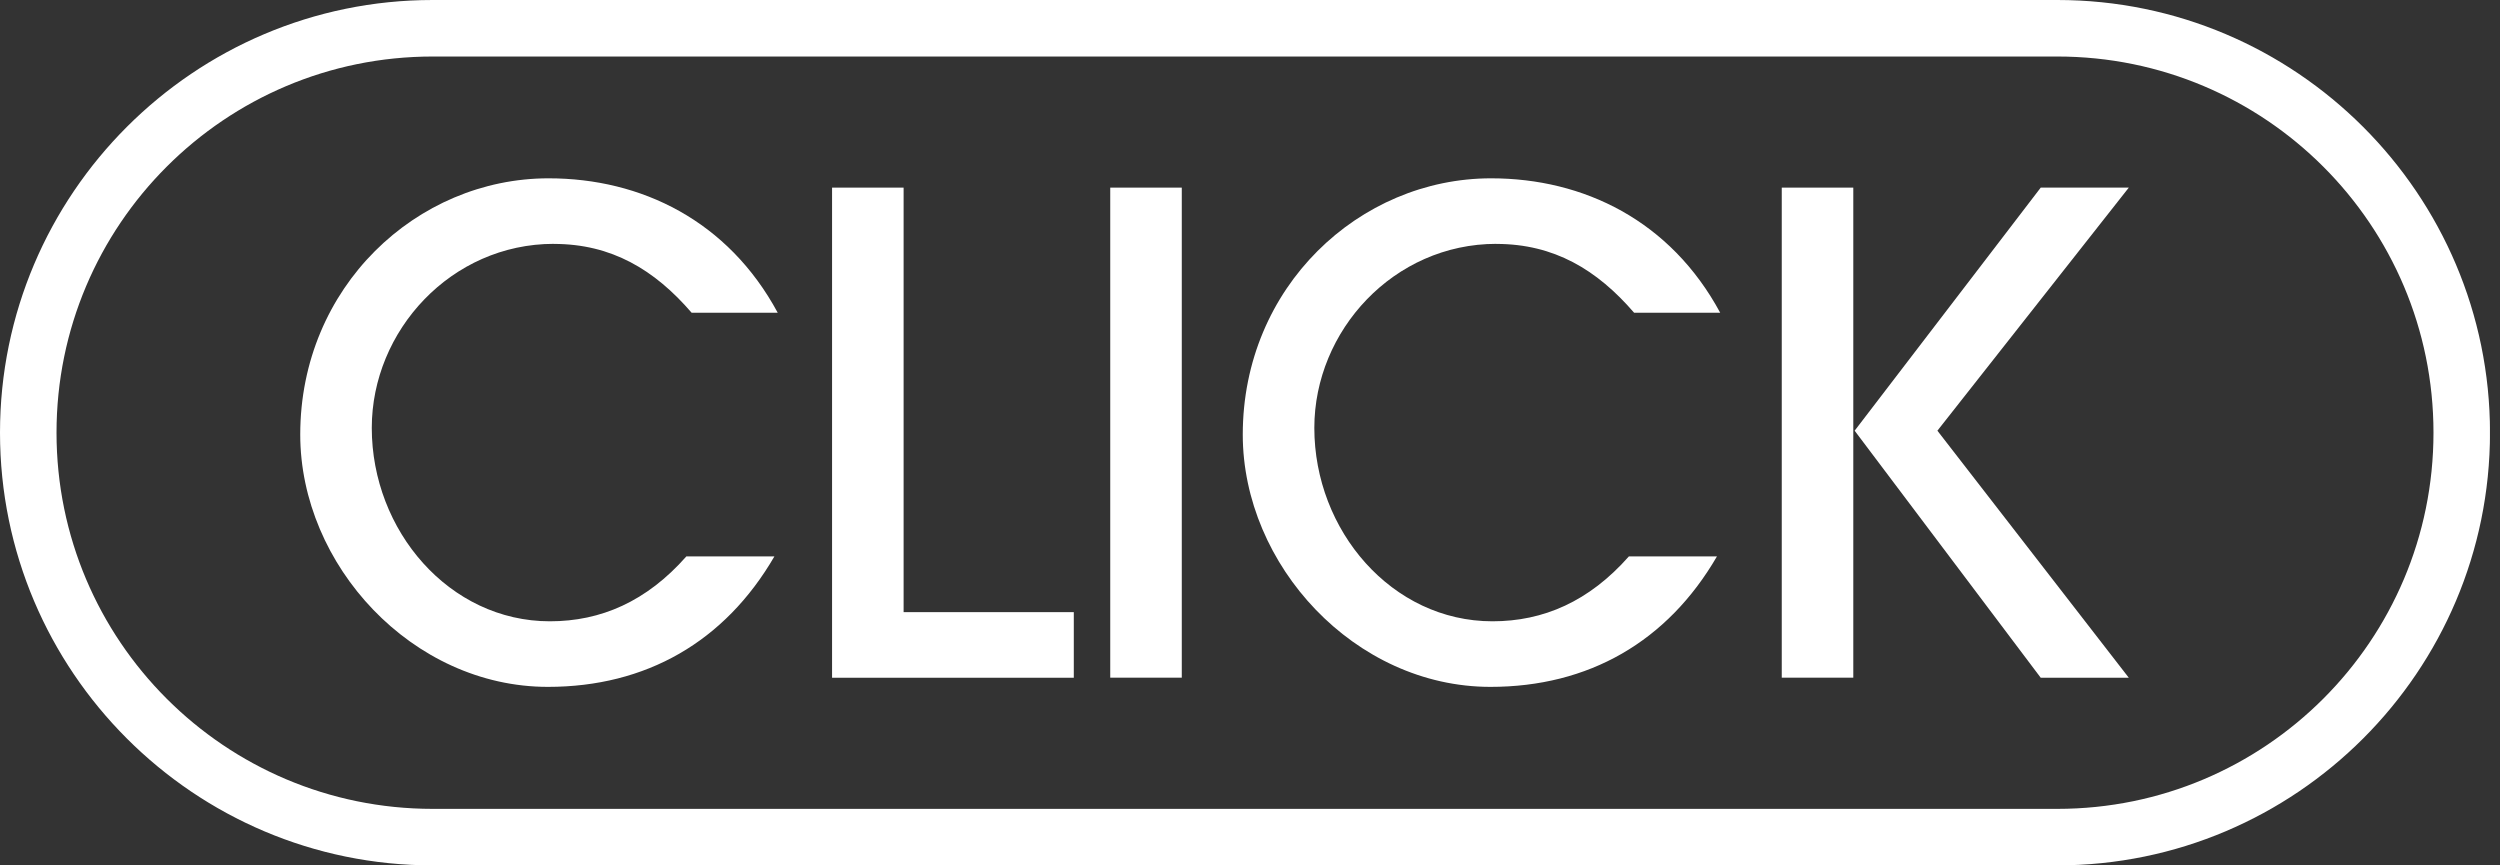 <svg width="104" height="36" viewBox="0 0 104 36" fill="none" xmlns="http://www.w3.org/2000/svg">
<rect x="0" y="0" width="104" height="36" fill="#333333" stroke="none"/>
<g clip-path="url(#clip0_920_72736)">
<path d="M49.162 7.805H46.186V28.191H49.162V7.805Z" fill="white"/>
<path d="M23.041 10.147C25.44 10.147 27.23 11.22 28.773 13.011H32.354C30.289 9.182 26.678 7.418 22.82 7.418C17.336 7.418 12.49 11.937 12.49 18.079C12.49 23.506 17.145 28.574 22.794 28.574C26.87 28.574 30.151 26.701 32.215 23.147H28.552C26.9 25.02 24.997 25.846 22.876 25.846C18.687 25.846 15.466 22.07 15.466 17.801C15.466 13.751 18.773 10.144 23.041 10.144V10.147Z" fill="white"/>
<path d="M37.59 7.805H34.614V28.194H44.67V25.465H37.59V7.805Z" fill="white"/>
<path d="M62.248 10.147C64.646 10.147 66.437 11.22 67.98 13.011H71.561C69.496 9.182 65.885 7.418 62.03 7.418C56.546 7.418 51.699 11.937 51.699 18.079C51.699 23.506 56.354 28.574 62.003 28.574C66.08 28.574 69.36 26.701 71.425 23.147H67.761C66.106 25.02 64.207 25.846 62.086 25.846C57.897 25.846 54.676 22.07 54.676 17.801C54.676 13.751 57.982 10.144 62.251 10.144L62.248 10.147Z" fill="white"/>
<path d="M77.097 7.805H74.121V28.191H77.097V7.805Z" fill="white"/>
<path d="M84.894 7.805L77.153 17.917L84.894 28.194H88.558L80.596 17.917L88.558 7.805H84.894Z" fill="white"/>
<path d="M85.584 0H18C8.074 0 0 8.074 0 18C0 27.926 8.074 36 18 36H85.584C95.51 36 103.584 27.926 103.584 18C103.584 8.074 95.507 0 85.584 0ZM85.584 33.649H18C9.357 33.649 2.351 26.643 2.351 18C2.351 9.357 9.357 2.351 18 2.351H85.584C94.227 2.351 101.233 9.357 101.233 18C101.233 26.643 94.227 33.649 85.584 33.649Z" fill="white"/>
</g>
<defs>
<clipPath id="clip0_920_72736">
<rect width="103.581" height="36" fill="white"/>
</clipPath>
</defs>
</svg>
